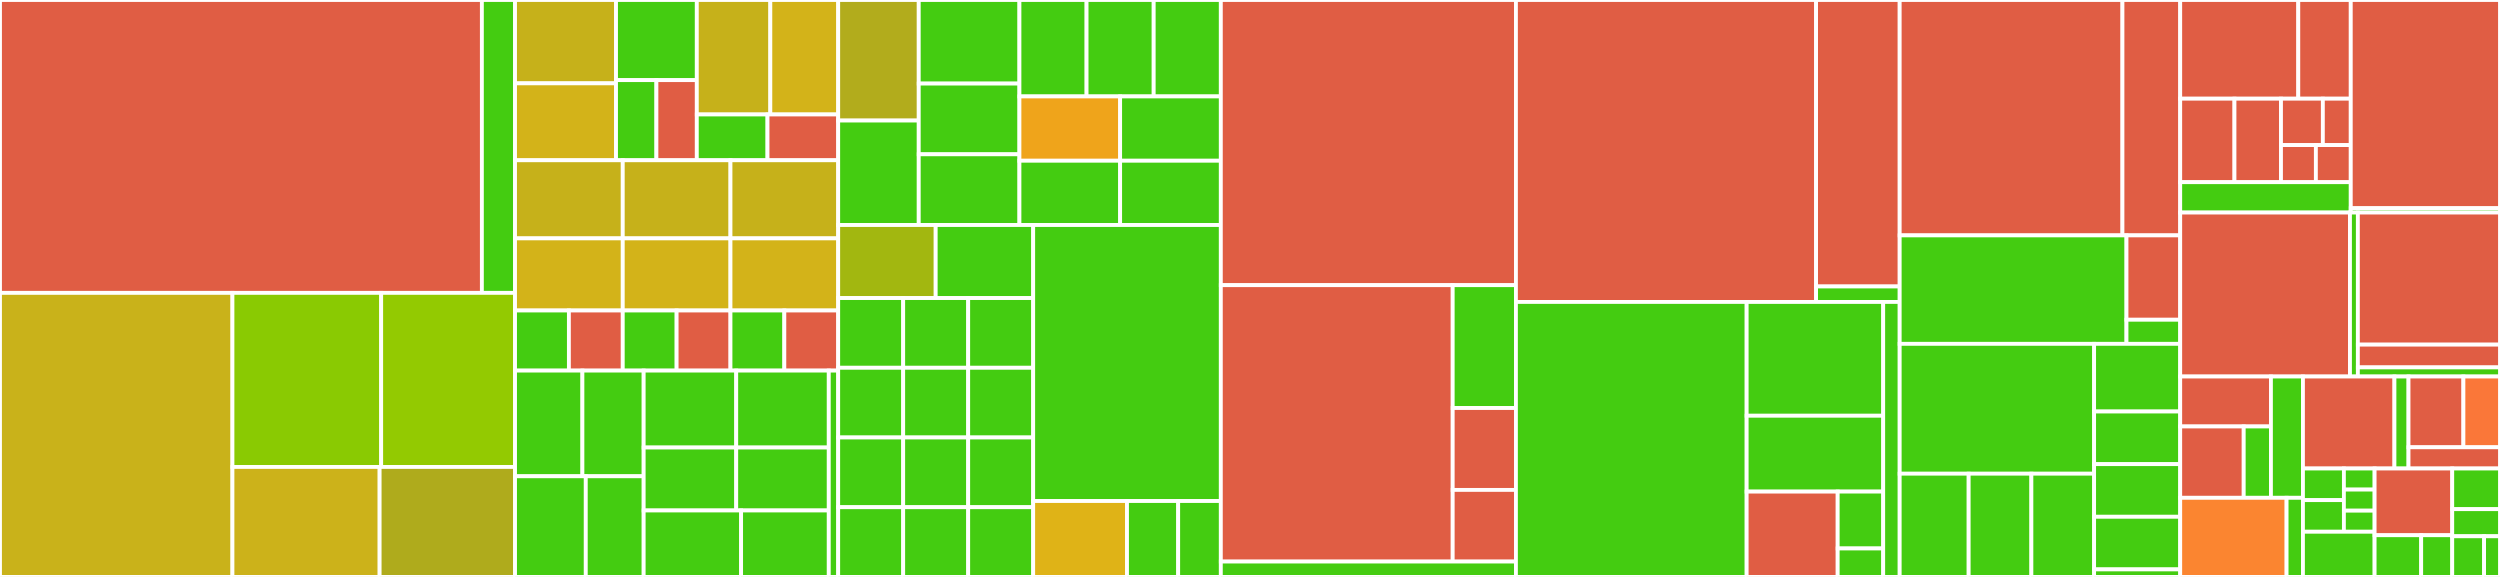 <svg baseProfile="full" width="650" height="150" viewBox="0 0 650 150" version="1.1"
xmlns="http://www.w3.org/2000/svg" xmlns:ev="http://www.w3.org/2001/xml-events"
xmlns:xlink="http://www.w3.org/1999/xlink">

<rect x="0" y="0" width="650" height="150" fill="#333333" stroke="none"/>

<style>rect.s{mask:url(#mask);}</style>
<defs>
  <pattern id="white" width="4" height="4" patternUnits="userSpaceOnUse" patternTransform="rotate(45)">
    <rect width="2" height="2" transform="translate(0,0)" fill="white"></rect>
  </pattern>
  <mask id="mask">
    <rect x="0" y="0" width="100%" height="100%" fill="url(#white)"></rect>
  </mask>
</defs>

<rect x="0" y="0" width="125.289" height="76.144" fill="#e05d44" stroke="white" stroke-width="1" class=" tooltipped" data-content="0xcert-ethereum-gateway/src/core/gateway.ts"><title>0xcert-ethereum-gateway/src/core/gateway.ts</title></rect>
<rect x="125.289" y="0" width="8.621" height="76.144" fill="#4c1" stroke="white" stroke-width="1" class=" tooltipped" data-content="0xcert-ethereum-gateway/src/core/types.ts"><title>0xcert-ethereum-gateway/src/core/types.ts</title></rect>
<rect x="0" y="76.144" width="60.437" height="73.856" fill="#c9b21a" stroke="white" stroke-width="1" class=" tooltipped" data-content="0xcert-ethereum-gateway/src/lib/actions-order.ts"><title>0xcert-ethereum-gateway/src/lib/actions-order.ts</title></rect>
<rect x="60.437" y="76.144" width="38.67" height="45.267" fill="#8aca02" stroke="white" stroke-width="1" class=" tooltipped" data-content="0xcert-ethereum-gateway/src/lib/asset-ledger-deploy-order.ts"><title>0xcert-ethereum-gateway/src/lib/asset-ledger-deploy-order.ts</title></rect>
<rect x="99.107" y="76.144" width="34.803" height="45.267" fill="#93ca01" stroke="white" stroke-width="1" class=" tooltipped" data-content="0xcert-ethereum-gateway/src/lib/value-ledger-deploy-order.ts"><title>0xcert-ethereum-gateway/src/lib/value-ledger-deploy-order.ts</title></rect>
<rect x="60.437" y="121.41" width="38.267" height="28.59" fill="#ccb21a" stroke="white" stroke-width="1" class=" tooltipped" data-content="0xcert-ethereum-gateway/src/lib/asset-set-operator-order.ts"><title>0xcert-ethereum-gateway/src/lib/asset-set-operator-order.ts</title></rect>
<rect x="98.704" y="121.41" width="35.206" height="28.59" fill="#afab1c" stroke="white" stroke-width="1" class=" tooltipped" data-content="0xcert-ethereum-gateway/src/lib/dapp-value-approve-order.ts"><title>0xcert-ethereum-gateway/src/lib/dapp-value-approve-order.ts</title></rect>
<rect x="133.909" y="0" width="26.257" height="21.667" fill="#c6b11a" stroke="white" stroke-width="1" class=" tooltipped" data-content="0xcert-ethereum-gateway/src/queries/actions-order/is-valid-signature.ts"><title>0xcert-ethereum-gateway/src/queries/actions-order/is-valid-signature.ts</title></rect>
<rect x="133.909" y="21.667" width="26.257" height="20" fill="#d3b319" stroke="white" stroke-width="1" class=" tooltipped" data-content="0xcert-ethereum-gateway/src/queries/actions-order/get-order-data-claim.ts"><title>0xcert-ethereum-gateway/src/queries/actions-order/get-order-data-claim.ts</title></rect>
<rect x="160.166" y="0" width="21.005" height="20.833" fill="#4c1" stroke="white" stroke-width="1" class=" tooltipped" data-content="0xcert-ethereum-gateway/src/queries/actions-order/get-proxy-account-id.ts"><title>0xcert-ethereum-gateway/src/queries/actions-order/get-proxy-account-id.ts</title></rect>
<rect x="160.166" y="20.833" width="10.503" height="20.833" fill="#4c1" stroke="white" stroke-width="1" class=" tooltipped" data-content="0xcert-ethereum-gateway/src/queries/actions-order/claim-eth-sign.ts"><title>0xcert-ethereum-gateway/src/queries/actions-order/claim-eth-sign.ts</title></rect>
<rect x="170.669" y="20.833" width="10.503" height="20.833" fill="#e05d44" stroke="white" stroke-width="1" class=" tooltipped" data-content="0xcert-ethereum-gateway/src/queries/actions-order/claim-personal-sign.ts"><title>0xcert-ethereum-gateway/src/queries/actions-order/claim-personal-sign.ts</title></rect>
<rect x="181.171" y="0" width="19.115" height="29.762" fill="#c6b11a" stroke="white" stroke-width="1" class=" tooltipped" data-content="0xcert-ethereum-gateway/src/queries/asset-set-operator-order/is-valid-signature.ts"><title>0xcert-ethereum-gateway/src/queries/asset-set-operator-order/is-valid-signature.ts</title></rect>
<rect x="200.286" y="0" width="17.645" height="29.762" fill="#d3b319" stroke="white" stroke-width="1" class=" tooltipped" data-content="0xcert-ethereum-gateway/src/queries/asset-set-operator-order/get-order-data-claim.ts"><title>0xcert-ethereum-gateway/src/queries/asset-set-operator-order/get-order-data-claim.ts</title></rect>
<rect x="181.171" y="29.762" width="18.38" height="11.905" fill="#4c1" stroke="white" stroke-width="1" class=" tooltipped" data-content="0xcert-ethereum-gateway/src/queries/asset-set-operator-order/claim-eth-sign.ts"><title>0xcert-ethereum-gateway/src/queries/asset-set-operator-order/claim-eth-sign.ts</title></rect>
<rect x="199.551" y="29.762" width="18.38" height="11.905" fill="#e05d44" stroke="white" stroke-width="1" class=" tooltipped" data-content="0xcert-ethereum-gateway/src/queries/asset-set-operator-order/claim-personal-sign.ts"><title>0xcert-ethereum-gateway/src/queries/asset-set-operator-order/claim-personal-sign.ts</title></rect>
<rect x="133.909" y="41.667" width="28.007" height="20.313" fill="#c6b11a" stroke="white" stroke-width="1" class=" tooltipped" data-content="0xcert-ethereum-gateway/src/queries/dapp-value-approve-order/is-valid-signature.ts"><title>0xcert-ethereum-gateway/src/queries/dapp-value-approve-order/is-valid-signature.ts</title></rect>
<rect x="133.909" y="61.979" width="28.007" height="18.75" fill="#d3b319" stroke="white" stroke-width="1" class=" tooltipped" data-content="0xcert-ethereum-gateway/src/queries/dapp-value-approve-order/get-order-data-claim.ts"><title>0xcert-ethereum-gateway/src/queries/dapp-value-approve-order/get-order-data-claim.ts</title></rect>
<rect x="133.909" y="80.729" width="14.004" height="15.625" fill="#4c1" stroke="white" stroke-width="1" class=" tooltipped" data-content="0xcert-ethereum-gateway/src/queries/dapp-value-approve-order/claim-eth-sign.ts"><title>0xcert-ethereum-gateway/src/queries/dapp-value-approve-order/claim-eth-sign.ts</title></rect>
<rect x="147.913" y="80.729" width="14.004" height="15.625" fill="#e05d44" stroke="white" stroke-width="1" class=" tooltipped" data-content="0xcert-ethereum-gateway/src/queries/dapp-value-approve-order/claim-personal-sign.ts"><title>0xcert-ethereum-gateway/src/queries/dapp-value-approve-order/claim-personal-sign.ts</title></rect>
<rect x="161.917" y="41.667" width="28.007" height="20.313" fill="#c6b11a" stroke="white" stroke-width="1" class=" tooltipped" data-content="0xcert-ethereum-gateway/src/queries/asset-ledger-deploy-order/is-valid-signature.ts"><title>0xcert-ethereum-gateway/src/queries/asset-ledger-deploy-order/is-valid-signature.ts</title></rect>
<rect x="161.917" y="61.979" width="28.007" height="18.75" fill="#d3b319" stroke="white" stroke-width="1" class=" tooltipped" data-content="0xcert-ethereum-gateway/src/queries/asset-ledger-deploy-order/get-order-data-claim.ts"><title>0xcert-ethereum-gateway/src/queries/asset-ledger-deploy-order/get-order-data-claim.ts</title></rect>
<rect x="161.917" y="80.729" width="14.004" height="15.625" fill="#4c1" stroke="white" stroke-width="1" class=" tooltipped" data-content="0xcert-ethereum-gateway/src/queries/asset-ledger-deploy-order/claim-eth-sign.ts"><title>0xcert-ethereum-gateway/src/queries/asset-ledger-deploy-order/claim-eth-sign.ts</title></rect>
<rect x="175.92" y="80.729" width="14.004" height="15.625" fill="#e05d44" stroke="white" stroke-width="1" class=" tooltipped" data-content="0xcert-ethereum-gateway/src/queries/asset-ledger-deploy-order/claim-personal-sign.ts"><title>0xcert-ethereum-gateway/src/queries/asset-ledger-deploy-order/claim-personal-sign.ts</title></rect>
<rect x="189.924" y="41.667" width="28.007" height="20.313" fill="#c6b11a" stroke="white" stroke-width="1" class=" tooltipped" data-content="0xcert-ethereum-gateway/src/queries/value-ledger-deploy-order/is-valid-signature.ts"><title>0xcert-ethereum-gateway/src/queries/value-ledger-deploy-order/is-valid-signature.ts</title></rect>
<rect x="189.924" y="61.979" width="28.007" height="18.75" fill="#d3b319" stroke="white" stroke-width="1" class=" tooltipped" data-content="0xcert-ethereum-gateway/src/queries/value-ledger-deploy-order/get-order-data-claim.ts"><title>0xcert-ethereum-gateway/src/queries/value-ledger-deploy-order/get-order-data-claim.ts</title></rect>
<rect x="189.924" y="80.729" width="14.004" height="15.625" fill="#4c1" stroke="white" stroke-width="1" class=" tooltipped" data-content="0xcert-ethereum-gateway/src/queries/value-ledger-deploy-order/claim-eth-sign.ts"><title>0xcert-ethereum-gateway/src/queries/value-ledger-deploy-order/claim-eth-sign.ts</title></rect>
<rect x="203.927" y="80.729" width="14.004" height="15.625" fill="#e05d44" stroke="white" stroke-width="1" class=" tooltipped" data-content="0xcert-ethereum-gateway/src/queries/value-ledger-deploy-order/claim-personal-sign.ts"><title>0xcert-ethereum-gateway/src/queries/value-ledger-deploy-order/claim-personal-sign.ts</title></rect>
<rect x="133.909" y="96.354" width="17.519" height="27.477" fill="#4c1" stroke="white" stroke-width="1" class=" tooltipped" data-content="0xcert-ethereum-gateway/src/mutations/dapp-value-approve-order/perform.ts"><title>0xcert-ethereum-gateway/src/mutations/dapp-value-approve-order/perform.ts</title></rect>
<rect x="151.428" y="96.354" width="15.926" height="27.477" fill="#4c1" stroke="white" stroke-width="1" class=" tooltipped" data-content="0xcert-ethereum-gateway/src/mutations/dapp-value-approve-order/cancel.ts"><title>0xcert-ethereum-gateway/src/mutations/dapp-value-approve-order/cancel.ts</title></rect>
<rect x="133.909" y="123.831" width="18.395" height="26.169" fill="#4c1" stroke="white" stroke-width="1" class=" tooltipped" data-content="0xcert-ethereum-gateway/src/mutations/asset-set-operator-order/perform.ts"><title>0xcert-ethereum-gateway/src/mutations/asset-set-operator-order/perform.ts</title></rect>
<rect x="152.304" y="123.831" width="15.05" height="26.169" fill="#4c1" stroke="white" stroke-width="1" class=" tooltipped" data-content="0xcert-ethereum-gateway/src/mutations/asset-set-operator-order/cancel.ts"><title>0xcert-ethereum-gateway/src/mutations/asset-set-operator-order/cancel.ts</title></rect>
<rect x="167.355" y="96.354" width="24.064" height="20.004" fill="#4c1" stroke="white" stroke-width="1" class=" tooltipped" data-content="0xcert-ethereum-gateway/src/mutations/asset-ledger-deploy-order/perform.ts"><title>0xcert-ethereum-gateway/src/mutations/asset-ledger-deploy-order/perform.ts</title></rect>
<rect x="167.355" y="116.358" width="24.064" height="16.367" fill="#4c1" stroke="white" stroke-width="1" class=" tooltipped" data-content="0xcert-ethereum-gateway/src/mutations/asset-ledger-deploy-order/cancel.ts"><title>0xcert-ethereum-gateway/src/mutations/asset-ledger-deploy-order/cancel.ts</title></rect>
<rect x="191.419" y="96.354" width="24.064" height="20.004" fill="#4c1" stroke="white" stroke-width="1" class=" tooltipped" data-content="0xcert-ethereum-gateway/src/mutations/value-ledger-deploy-order/perform.ts"><title>0xcert-ethereum-gateway/src/mutations/value-ledger-deploy-order/perform.ts</title></rect>
<rect x="191.419" y="116.358" width="24.064" height="16.367" fill="#4c1" stroke="white" stroke-width="1" class=" tooltipped" data-content="0xcert-ethereum-gateway/src/mutations/value-ledger-deploy-order/cancel.ts"><title>0xcert-ethereum-gateway/src/mutations/value-ledger-deploy-order/cancel.ts</title></rect>
<rect x="167.355" y="132.724" width="25.331" height="17.276" fill="#4c1" stroke="white" stroke-width="1" class=" tooltipped" data-content="0xcert-ethereum-gateway/src/mutations/actions-order/perform.ts"><title>0xcert-ethereum-gateway/src/mutations/actions-order/perform.ts</title></rect>
<rect x="192.686" y="132.724" width="22.798" height="17.276" fill="#4c1" stroke="white" stroke-width="1" class=" tooltipped" data-content="0xcert-ethereum-gateway/src/mutations/actions-order/cancel.ts"><title>0xcert-ethereum-gateway/src/mutations/actions-order/cancel.ts</title></rect>
<rect x="215.484" y="96.354" width="2.447" height="53.646" fill="#4c1" stroke="white" stroke-width="1" class=" tooltipped" data-content="0xcert-ethereum-gateway/src/index.ts"><title>0xcert-ethereum-gateway/src/index.ts</title></rect>
<rect x="217.931" y="0" width="20.944" height="31.342" fill="#b2ac1c" stroke="white" stroke-width="1" class=" tooltipped" data-content="0xcert-ethereum-asset-ledger/src/queries/get-capabilities.ts"><title>0xcert-ethereum-asset-ledger/src/queries/get-capabilities.ts</title></rect>
<rect x="217.931" y="31.342" width="20.944" height="27.163" fill="#4c1" stroke="white" stroke-width="1" class=" tooltipped" data-content="0xcert-ethereum-asset-ledger/src/queries/get-asset.ts"><title>0xcert-ethereum-asset-ledger/src/queries/get-asset.ts</title></rect>
<rect x="238.875" y="0" width="26.18" height="21.73" fill="#4c1" stroke="white" stroke-width="1" class=" tooltipped" data-content="0xcert-ethereum-asset-ledger/src/queries/get-abilities.ts"><title>0xcert-ethereum-asset-ledger/src/queries/get-abilities.ts</title></rect>
<rect x="238.875" y="21.73" width="26.18" height="18.387" fill="#4c1" stroke="white" stroke-width="1" class=" tooltipped" data-content="0xcert-ethereum-asset-ledger/src/queries/get-info.ts"><title>0xcert-ethereum-asset-ledger/src/queries/get-info.ts</title></rect>
<rect x="238.875" y="40.117" width="26.18" height="18.387" fill="#4c1" stroke="white" stroke-width="1" class=" tooltipped" data-content="0xcert-ethereum-asset-ledger/src/queries/get-approved-account.ts"><title>0xcert-ethereum-asset-ledger/src/queries/get-approved-account.ts</title></rect>
<rect x="265.055" y="0" width="17.453" height="25.073" fill="#4c1" stroke="white" stroke-width="1" class=" tooltipped" data-content="0xcert-ethereum-asset-ledger/src/queries/is-enabled.ts"><title>0xcert-ethereum-asset-ledger/src/queries/is-enabled.ts</title></rect>
<rect x="282.508" y="0" width="17.453" height="25.073" fill="#4c1" stroke="white" stroke-width="1" class=" tooltipped" data-content="0xcert-ethereum-asset-ledger/src/queries/get-balance.ts"><title>0xcert-ethereum-asset-ledger/src/queries/get-balance.ts</title></rect>
<rect x="299.961" y="0" width="17.453" height="25.073" fill="#4c1" stroke="white" stroke-width="1" class=" tooltipped" data-content="0xcert-ethereum-asset-ledger/src/queries/get-asset-id-at.ts"><title>0xcert-ethereum-asset-ledger/src/queries/get-asset-id-at.ts</title></rect>
<rect x="265.055" y="25.073" width="26.18" height="16.716" fill="#efa41b" stroke="white" stroke-width="1" class=" tooltipped" data-content="0xcert-ethereum-asset-ledger/src/queries/get-asset-account.ts"><title>0xcert-ethereum-asset-ledger/src/queries/get-asset-account.ts</title></rect>
<rect x="265.055" y="41.789" width="26.18" height="16.716" fill="#4c1" stroke="white" stroke-width="1" class=" tooltipped" data-content="0xcert-ethereum-asset-ledger/src/queries/is-approved-for-all.ts"><title>0xcert-ethereum-asset-ledger/src/queries/is-approved-for-all.ts</title></rect>
<rect x="291.235" y="25.073" width="26.18" height="16.716" fill="#4c1" stroke="white" stroke-width="1" class=" tooltipped" data-content="0xcert-ethereum-asset-ledger/src/queries/get-account-asset-id-at.ts"><title>0xcert-ethereum-asset-ledger/src/queries/get-account-asset-id-at.ts</title></rect>
<rect x="291.235" y="41.789" width="26.18" height="16.716" fill="#4c1" stroke="white" stroke-width="1" class=" tooltipped" data-content="0xcert-ethereum-asset-ledger/src/queries/kitty-index-to-approved.ts"><title>0xcert-ethereum-asset-ledger/src/queries/kitty-index-to-approved.ts</title></rect>
<rect x="217.931" y="58.504" width="25.349" height="18.99" fill="#a2b710" stroke="white" stroke-width="1" class=" tooltipped" data-content="0xcert-ethereum-asset-ledger/src/mutations/deploy.ts"><title>0xcert-ethereum-asset-ledger/src/mutations/deploy.ts</title></rect>
<rect x="243.28" y="58.504" width="25.349" height="18.99" fill="#4c1" stroke="white" stroke-width="1" class=" tooltipped" data-content="0xcert-ethereum-asset-ledger/src/mutations/safe-transfer.ts"><title>0xcert-ethereum-asset-ledger/src/mutations/safe-transfer.ts</title></rect>
<rect x="217.931" y="77.494" width="16.899" height="18.126" fill="#4c1" stroke="white" stroke-width="1" class=" tooltipped" data-content="0xcert-ethereum-asset-ledger/src/mutations/update.ts"><title>0xcert-ethereum-asset-ledger/src/mutations/update.ts</title></rect>
<rect x="234.83" y="77.494" width="16.899" height="18.126" fill="#4c1" stroke="white" stroke-width="1" class=" tooltipped" data-content="0xcert-ethereum-asset-ledger/src/mutations/transfer.ts"><title>0xcert-ethereum-asset-ledger/src/mutations/transfer.ts</title></rect>
<rect x="251.73" y="77.494" width="16.899" height="18.126" fill="#4c1" stroke="white" stroke-width="1" class=" tooltipped" data-content="0xcert-ethereum-asset-ledger/src/mutations/set-enabled.ts"><title>0xcert-ethereum-asset-ledger/src/mutations/set-enabled.ts</title></rect>
<rect x="217.931" y="95.621" width="16.899" height="18.126" fill="#4c1" stroke="white" stroke-width="1" class=" tooltipped" data-content="0xcert-ethereum-asset-ledger/src/mutations/create-asset.ts"><title>0xcert-ethereum-asset-ledger/src/mutations/create-asset.ts</title></rect>
<rect x="234.83" y="95.621" width="16.899" height="18.126" fill="#4c1" stroke="white" stroke-width="1" class=" tooltipped" data-content="0xcert-ethereum-asset-ledger/src/mutations/revoke-asset.ts"><title>0xcert-ethereum-asset-ledger/src/mutations/revoke-asset.ts</title></rect>
<rect x="251.73" y="95.621" width="16.899" height="18.126" fill="#4c1" stroke="white" stroke-width="1" class=" tooltipped" data-content="0xcert-ethereum-asset-ledger/src/mutations/update-asset.ts"><title>0xcert-ethereum-asset-ledger/src/mutations/update-asset.ts</title></rect>
<rect x="217.931" y="113.747" width="16.899" height="18.126" fill="#4c1" stroke="white" stroke-width="1" class=" tooltipped" data-content="0xcert-ethereum-asset-ledger/src/mutations/destroy-asset.ts"><title>0xcert-ethereum-asset-ledger/src/mutations/destroy-asset.ts</title></rect>
<rect x="217.931" y="131.874" width="16.899" height="18.126" fill="#4c1" stroke="white" stroke-width="1" class=" tooltipped" data-content="0xcert-ethereum-asset-ledger/src/mutations/set-abilities.ts"><title>0xcert-ethereum-asset-ledger/src/mutations/set-abilities.ts</title></rect>
<rect x="234.83" y="113.747" width="16.899" height="18.126" fill="#4c1" stroke="white" stroke-width="1" class=" tooltipped" data-content="0xcert-ethereum-asset-ledger/src/mutations/approve-account.ts"><title>0xcert-ethereum-asset-ledger/src/mutations/approve-account.ts</title></rect>
<rect x="251.73" y="113.747" width="16.899" height="18.126" fill="#4c1" stroke="white" stroke-width="1" class=" tooltipped" data-content="0xcert-ethereum-asset-ledger/src/mutations/grant-abilities.ts"><title>0xcert-ethereum-asset-ledger/src/mutations/grant-abilities.ts</title></rect>
<rect x="234.83" y="131.874" width="16.899" height="18.126" fill="#4c1" stroke="white" stroke-width="1" class=" tooltipped" data-content="0xcert-ethereum-asset-ledger/src/mutations/revoke-abilities.ts"><title>0xcert-ethereum-asset-ledger/src/mutations/revoke-abilities.ts</title></rect>
<rect x="251.73" y="131.874" width="16.899" height="18.126" fill="#4c1" stroke="white" stroke-width="1" class=" tooltipped" data-content="0xcert-ethereum-asset-ledger/src/mutations/set-approval-for-all.ts"><title>0xcert-ethereum-asset-ledger/src/mutations/set-approval-for-all.ts</title></rect>
<rect x="268.629" y="58.504" width="48.785" height="71.761" fill="#4c1" stroke="white" stroke-width="1" class=" tooltipped" data-content="0xcert-ethereum-asset-ledger/src/core/ledger.ts"><title>0xcert-ethereum-asset-ledger/src/core/ledger.ts</title></rect>
<rect x="268.629" y="130.266" width="24.393" height="19.734" fill="#dfb317" stroke="white" stroke-width="1" class=" tooltipped" data-content="0xcert-ethereum-asset-ledger/src/lib/capabilities.ts"><title>0xcert-ethereum-asset-ledger/src/lib/capabilities.ts</title></rect>
<rect x="293.022" y="130.266" width="13.305" height="19.734" fill="#4c1" stroke="white" stroke-width="1" class=" tooltipped" data-content="0xcert-ethereum-asset-ledger/src/lib/abilities.ts"><title>0xcert-ethereum-asset-ledger/src/lib/abilities.ts</title></rect>
<rect x="306.327" y="130.266" width="11.088" height="19.734" fill="#4c1" stroke="white" stroke-width="1" class=" tooltipped" data-content="0xcert-ethereum-asset-ledger/src/index.ts"><title>0xcert-ethereum-asset-ledger/src/index.ts</title></rect>
<rect x="317.415" y="0" width="76.728" height="74.144" fill="#e05d44" stroke="white" stroke-width="1" class=" tooltipped" data-content="0xcert-ethereum-generic-provider/src/core/mutation.ts"><title>0xcert-ethereum-generic-provider/src/core/mutation.ts</title></rect>
<rect x="317.415" y="74.144" width="60.286" height="71.863" fill="#e05d44" stroke="white" stroke-width="1" class=" tooltipped" data-content="0xcert-ethereum-generic-provider/src/core/provider.ts"><title>0xcert-ethereum-generic-provider/src/core/provider.ts</title></rect>
<rect x="377.701" y="74.144" width="16.442" height="31.939" fill="#4c1" stroke="white" stroke-width="1" class=" tooltipped" data-content="0xcert-ethereum-generic-provider/src/core/types.ts"><title>0xcert-ethereum-generic-provider/src/core/types.ts</title></rect>
<rect x="377.701" y="106.084" width="16.442" height="21.293" fill="#e05d44" stroke="white" stroke-width="1" class=" tooltipped" data-content="0xcert-ethereum-generic-provider/src/core/helpers.ts"><title>0xcert-ethereum-generic-provider/src/core/helpers.ts</title></rect>
<rect x="377.701" y="127.376" width="16.442" height="18.631" fill="#e05d44" stroke="white" stroke-width="1" class=" tooltipped" data-content="0xcert-ethereum-generic-provider/src/core/errors.ts"><title>0xcert-ethereum-generic-provider/src/core/errors.ts</title></rect>
<rect x="317.415" y="146.008" width="76.728" height="3.992" fill="#4c1" stroke="white" stroke-width="1" class=" tooltipped" data-content="0xcert-ethereum-generic-provider/src/index.ts"><title>0xcert-ethereum-generic-provider/src/index.ts</title></rect>
<rect x="394.143" y="0" width="78.037" height="78.509" fill="#e05d44" stroke="white" stroke-width="1" class=" tooltipped" data-content="0xcert-cert/src/core/cert.ts"><title>0xcert-cert/src/core/cert.ts</title></rect>
<rect x="472.179" y="0" width="21.739" height="74.483" fill="#e05d44" stroke="white" stroke-width="1" class=" tooltipped" data-content="0xcert-cert/src/utils/data.ts"><title>0xcert-cert/src/utils/data.ts</title></rect>
<rect x="472.179" y="74.483" width="21.739" height="4.026" fill="#4c1" stroke="white" stroke-width="1" class=" tooltipped" data-content="0xcert-cert/src/index.ts"><title>0xcert-cert/src/index.ts</title></rect>
<rect x="394.143" y="78.509" width="59.988" height="71.491" fill="#4c1" stroke="white" stroke-width="1" class=" tooltipped" data-content="0xcert-scaffold/src/core/issues.ts"><title>0xcert-scaffold/src/core/issues.ts</title></rect>
<rect x="454.131" y="78.509" width="35.503" height="29.583" fill="#4c1" stroke="white" stroke-width="1" class=" tooltipped" data-content="0xcert-scaffold/src/core/gateway.ts"><title>0xcert-scaffold/src/core/gateway.ts</title></rect>
<rect x="454.131" y="108.091" width="35.503" height="19.722" fill="#4c1" stroke="white" stroke-width="1" class=" tooltipped" data-content="0xcert-scaffold/src/core/asset-ledger.ts"><title>0xcert-scaffold/src/core/asset-ledger.ts</title></rect>
<rect x="454.131" y="127.813" width="23.669" height="22.187" fill="#e05d44" stroke="white" stroke-width="1" class=" tooltipped" data-content="0xcert-scaffold/src/core/provider.ts"><title>0xcert-scaffold/src/core/provider.ts</title></rect>
<rect x="477.799" y="127.813" width="11.834" height="14.791" fill="#4c1" stroke="white" stroke-width="1" class=" tooltipped" data-content="0xcert-scaffold/src/core/mutation.ts"><title>0xcert-scaffold/src/core/mutation.ts</title></rect>
<rect x="477.799" y="142.604" width="11.834" height="7.396" fill="#4c1" stroke="white" stroke-width="1" class=" tooltipped" data-content="0xcert-scaffold/src/core/messages.ts"><title>0xcert-scaffold/src/core/messages.ts</title></rect>
<rect x="489.633" y="78.509" width="4.285" height="71.491" fill="#4c1" stroke="white" stroke-width="1" class=" tooltipped" data-content="0xcert-scaffold/src/index.ts"><title>0xcert-scaffold/src/index.ts</title></rect>
<rect x="493.918" y="0" width="57.919" height="61.2" fill="#e05d44" stroke="white" stroke-width="1" class=" tooltipped" data-content="0xcert-ethereum-sandbox/src/core/protocol.ts"><title>0xcert-ethereum-sandbox/src/core/protocol.ts</title></rect>
<rect x="551.838" y="0" width="15.016" height="61.2" fill="#e05d44" stroke="white" stroke-width="1" class=" tooltipped" data-content="0xcert-ethereum-sandbox/src/core/sandbox.ts"><title>0xcert-ethereum-sandbox/src/core/sandbox.ts</title></rect>
<rect x="493.918" y="61.2" width="58.969" height="28.2" fill="#4c1" stroke="white" stroke-width="1" class=" tooltipped" data-content="0xcert-ethereum-sandbox/src/config/contracts.ts"><title>0xcert-ethereum-sandbox/src/config/contracts.ts</title></rect>
<rect x="552.887" y="61.2" width="13.966" height="21.933" fill="#e05d44" stroke="white" stroke-width="1" class=" tooltipped" data-content="0xcert-ethereum-sandbox/src/lib/deploy.ts"><title>0xcert-ethereum-sandbox/src/lib/deploy.ts</title></rect>
<rect x="552.887" y="83.133" width="13.966" height="6.267" fill="#4c1" stroke="white" stroke-width="1" class=" tooltipped" data-content="0xcert-ethereum-sandbox/src/index.ts"><title>0xcert-ethereum-sandbox/src/index.ts</title></rect>
<rect x="493.918" y="89.4" width="50.549" height="33.763" fill="#4c1" stroke="white" stroke-width="1" class=" tooltipped" data-content="0xcert-ethereum-value-ledger/src/core/ledger.ts"><title>0xcert-ethereum-value-ledger/src/core/ledger.ts</title></rect>
<rect x="493.918" y="123.163" width="17.937" height="26.837" fill="#4c1" stroke="white" stroke-width="1" class=" tooltipped" data-content="0xcert-ethereum-value-ledger/src/queries/get-info.ts"><title>0xcert-ethereum-value-ledger/src/queries/get-info.ts</title></rect>
<rect x="511.855" y="123.163" width="16.306" height="26.837" fill="#4c1" stroke="white" stroke-width="1" class=" tooltipped" data-content="0xcert-ethereum-value-ledger/src/queries/get-balance.ts"><title>0xcert-ethereum-value-ledger/src/queries/get-balance.ts</title></rect>
<rect x="528.161" y="123.163" width="16.306" height="26.837" fill="#4c1" stroke="white" stroke-width="1" class=" tooltipped" data-content="0xcert-ethereum-value-ledger/src/queries/get-allowance.ts"><title>0xcert-ethereum-value-ledger/src/queries/get-allowance.ts</title></rect>
<rect x="544.468" y="89.4" width="22.386" height="17.594" fill="#4c1" stroke="white" stroke-width="1" class=" tooltipped" data-content="0xcert-ethereum-value-ledger/src/mutations/deploy.ts"><title>0xcert-ethereum-value-ledger/src/mutations/deploy.ts</title></rect>
<rect x="544.468" y="106.994" width="22.386" height="13.684" fill="#4c1" stroke="white" stroke-width="1" class=" tooltipped" data-content="0xcert-ethereum-value-ledger/src/mutations/transfer.ts"><title>0xcert-ethereum-value-ledger/src/mutations/transfer.ts</title></rect>
<rect x="544.468" y="120.677" width="22.386" height="13.684" fill="#4c1" stroke="white" stroke-width="1" class=" tooltipped" data-content="0xcert-ethereum-value-ledger/src/mutations/transfer-from.ts"><title>0xcert-ethereum-value-ledger/src/mutations/transfer-from.ts</title></rect>
<rect x="544.468" y="134.361" width="22.386" height="13.684" fill="#4c1" stroke="white" stroke-width="1" class=" tooltipped" data-content="0xcert-ethereum-value-ledger/src/mutations/approve-account.ts"><title>0xcert-ethereum-value-ledger/src/mutations/approve-account.ts</title></rect>
<rect x="544.468" y="148.045" width="22.386" height="1.955" fill="#4c1" stroke="white" stroke-width="1" class=" tooltipped" data-content="0xcert-ethereum-value-ledger/src/index.ts"><title>0xcert-ethereum-value-ledger/src/index.ts</title></rect>
<rect x="566.854" y="0" width="30.7" height="25.658" fill="#e05d44" stroke="white" stroke-width="1" class=" tooltipped" data-content="0xcert-utils/src/methods/to-tuple.ts"><title>0xcert-utils/src/methods/to-tuple.ts</title></rect>
<rect x="597.554" y="0" width="13.645" height="25.658" fill="#e05d44" stroke="white" stroke-width="1" class=" tooltipped" data-content="0xcert-utils/src/methods/fetch.ts"><title>0xcert-utils/src/methods/fetch.ts</title></rect>
<rect x="566.854" y="25.658" width="14.11" height="21.711" fill="#e05d44" stroke="white" stroke-width="1" class=" tooltipped" data-content="0xcert-utils/src/methods/sha.ts"><title>0xcert-utils/src/methods/sha.ts</title></rect>
<rect x="580.963" y="25.658" width="12.094" height="21.711" fill="#e05d44" stroke="white" stroke-width="1" class=" tooltipped" data-content="0xcert-utils/src/methods/to-integer.ts"><title>0xcert-utils/src/methods/to-integer.ts</title></rect>
<rect x="593.057" y="25.658" width="10.885" height="12.061" fill="#e05d44" stroke="white" stroke-width="1" class=" tooltipped" data-content="0xcert-utils/src/methods/keccak.ts"><title>0xcert-utils/src/methods/keccak.ts</title></rect>
<rect x="603.942" y="25.658" width="7.256" height="12.061" fill="#e05d44" stroke="white" stroke-width="1" class=" tooltipped" data-content="0xcert-utils/src/methods/to-float.ts"><title>0xcert-utils/src/methods/to-float.ts</title></rect>
<rect x="593.057" y="37.719" width="9.071" height="9.649" fill="#e05d44" stroke="white" stroke-width="1" class=" tooltipped" data-content="0xcert-utils/src/methods/to-string.ts"><title>0xcert-utils/src/methods/to-string.ts</title></rect>
<rect x="602.128" y="37.719" width="9.071" height="9.649" fill="#e05d44" stroke="white" stroke-width="1" class=" tooltipped" data-content="0xcert-utils/src/methods/to-seconds.ts"><title>0xcert-utils/src/methods/to-seconds.ts</title></rect>
<rect x="566.854" y="47.368" width="44.345" height="7.895" fill="#4c1" stroke="white" stroke-width="1" class=" tooltipped" data-content="0xcert-utils/src/index.ts"><title>0xcert-utils/src/index.ts</title></rect>
<rect x="611.198" y="0" width="38.802" height="54.135" fill="#e05d44" stroke="white" stroke-width="1" class=" tooltipped" data-content="0xcert-merkle/src/core/merkle.ts"><title>0xcert-merkle/src/core/merkle.ts</title></rect>
<rect x="611.198" y="54.135" width="38.802" height="1.128" fill="#4c1" stroke="white" stroke-width="1" class=" tooltipped" data-content="0xcert-merkle/src/index.ts"><title>0xcert-merkle/src/index.ts</title></rect>
<rect x="566.854" y="55.263" width="44.139" height="42.632" fill="#e05d44" stroke="white" stroke-width="1" class=" tooltipped" data-content="0xcert-ethereum-metamask-provider/src/core/provider.ts"><title>0xcert-ethereum-metamask-provider/src/core/provider.ts</title></rect>
<rect x="610.993" y="55.263" width="2.053" height="42.632" fill="#4c1" stroke="white" stroke-width="1" class=" tooltipped" data-content="0xcert-ethereum-metamask-provider/src/index.ts"><title>0xcert-ethereum-metamask-provider/src/index.ts</title></rect>
<rect x="613.046" y="55.263" width="36.954" height="34.342" fill="#e05d44" stroke="white" stroke-width="1" class=" tooltipped" data-content="0xcert-vue-plugin/src/core/client.ts"><title>0xcert-vue-plugin/src/core/client.ts</title></rect>
<rect x="613.046" y="89.605" width="36.954" height="5.921" fill="#e05d44" stroke="white" stroke-width="1" class=" tooltipped" data-content="0xcert-vue-plugin/src/core/plugin.ts"><title>0xcert-vue-plugin/src/core/plugin.ts</title></rect>
<rect x="613.046" y="95.526" width="36.954" height="2.368" fill="#4c1" stroke="white" stroke-width="1" class=" tooltipped" data-content="0xcert-vue-plugin/src/index.ts"><title>0xcert-vue-plugin/src/index.ts</title></rect>
<rect x="566.854" y="97.895" width="23.589" height="12.986" fill="#e05d44" stroke="white" stroke-width="1" class=" tooltipped" data-content="0xcert-wanchain-generic-provider/src/core/helpers.ts"><title>0xcert-wanchain-generic-provider/src/core/helpers.ts</title></rect>
<rect x="566.854" y="110.881" width="16.512" height="18.551" fill="#e05d44" stroke="white" stroke-width="1" class=" tooltipped" data-content="0xcert-wanchain-generic-provider/src/core/provider.ts"><title>0xcert-wanchain-generic-provider/src/core/provider.ts</title></rect>
<rect x="583.366" y="110.881" width="7.077" height="18.551" fill="#4c1" stroke="white" stroke-width="1" class=" tooltipped" data-content="0xcert-wanchain-generic-provider/src/core/types.ts"><title>0xcert-wanchain-generic-provider/src/core/types.ts</title></rect>
<rect x="590.443" y="97.895" width="8.326" height="31.537" fill="#4c1" stroke="white" stroke-width="1" class=" tooltipped" data-content="0xcert-wanchain-generic-provider/src/index.ts"><title>0xcert-wanchain-generic-provider/src/index.ts</title></rect>
<rect x="566.854" y="129.432" width="27.659" height="20.568" fill="#fb8530" stroke="white" stroke-width="1" class=" tooltipped" data-content="0xcert-ethereum-http-provider/src/core/provider.ts"><title>0xcert-ethereum-http-provider/src/core/provider.ts</title></rect>
<rect x="594.513" y="129.432" width="4.255" height="20.568" fill="#4c1" stroke="white" stroke-width="1" class=" tooltipped" data-content="0xcert-ethereum-http-provider/src/index.ts"><title>0xcert-ethereum-http-provider/src/index.ts</title></rect>
<rect x="598.768" y="97.895" width="23.786" height="23.917" fill="#e05d44" stroke="white" stroke-width="1" class=" tooltipped" data-content="0xcert-wanchain-http-provider/src/core/provider.ts"><title>0xcert-wanchain-http-provider/src/core/provider.ts</title></rect>
<rect x="622.555" y="97.895" width="3.659" height="23.917" fill="#4c1" stroke="white" stroke-width="1" class=" tooltipped" data-content="0xcert-wanchain-http-provider/src/index.ts"><title>0xcert-wanchain-http-provider/src/index.ts</title></rect>
<rect x="626.214" y="97.895" width="14.272" height="18.398" fill="#e05d44" stroke="white" stroke-width="1" class=" tooltipped" data-content="0xcert-ethereum-utils/src/lib/abi.ts"><title>0xcert-ethereum-utils/src/lib/abi.ts</title></rect>
<rect x="640.486" y="97.895" width="9.514" height="18.398" fill="#fa7739" stroke="white" stroke-width="1" class=" tooltipped" data-content="0xcert-ethereum-utils/src/lib/big-number.ts"><title>0xcert-ethereum-utils/src/lib/big-number.ts</title></rect>
<rect x="626.214" y="116.293" width="23.786" height="5.519" fill="#e05d44" stroke="white" stroke-width="1" class=" tooltipped" data-content="0xcert-ethereum-utils/src/lib/normalize-address.ts"><title>0xcert-ethereum-utils/src/lib/normalize-address.ts</title></rect>
<rect x="598.768" y="121.812" width="10.646" height="8.222" fill="#4c1" stroke="white" stroke-width="1" class=" tooltipped" data-content="0xcert-conventions/src/assets/86-base-asset.ts"><title>0xcert-conventions/src/assets/86-base-asset.ts</title></rect>
<rect x="598.768" y="130.033" width="10.646" height="8.222" fill="#4c1" stroke="white" stroke-width="1" class=" tooltipped" data-content="0xcert-conventions/src/assets/88-crypto-collectible.ts"><title>0xcert-conventions/src/assets/88-crypto-collectible.ts</title></rect>
<rect x="609.414" y="121.812" width="7.984" height="5.481" fill="#4c1" stroke="white" stroke-width="1" class=" tooltipped" data-content="0xcert-conventions/src/assets/erc721.ts"><title>0xcert-conventions/src/assets/erc721.ts</title></rect>
<rect x="609.414" y="127.293" width="7.984" height="5.481" fill="#4c1" stroke="white" stroke-width="1" class=" tooltipped" data-content="0xcert-conventions/src/assets/xcert-schema.ts"><title>0xcert-conventions/src/assets/xcert-schema.ts</title></rect>
<rect x="609.414" y="132.774" width="7.984" height="5.481" fill="#4c1" stroke="white" stroke-width="1" class=" tooltipped" data-content="0xcert-conventions/src/assets/87-asset-evidence.ts"><title>0xcert-conventions/src/assets/87-asset-evidence.ts</title></rect>
<rect x="598.768" y="138.255" width="18.63" height="11.745" fill="#4c1" stroke="white" stroke-width="1" class=" tooltipped" data-content="0xcert-conventions/src/index.ts"><title>0xcert-conventions/src/index.ts</title></rect>
<rect x="617.398" y="121.812" width="20.182" height="17.347" fill="#e05d44" stroke="white" stroke-width="1" class=" tooltipped" data-content="0xcert-wanchain-utils/src/lib/encoder.ts"><title>0xcert-wanchain-utils/src/lib/encoder.ts</title></rect>
<rect x="617.398" y="139.158" width="12.109" height="10.842" fill="#4c1" stroke="white" stroke-width="1" class=" tooltipped" data-content="0xcert-wanchain-gateway/src/index.ts"><title>0xcert-wanchain-gateway/src/index.ts</title></rect>
<rect x="629.507" y="139.158" width="8.073" height="10.842" fill="#4c1" stroke="white" stroke-width="1" class=" tooltipped" data-content="0xcert-wanchain-gateway/src/core/gateway.ts"><title>0xcert-wanchain-gateway/src/core/gateway.ts</title></rect>
<rect x="637.58" y="121.812" width="12.42" height="10.571" fill="#4c1" stroke="white" stroke-width="1" class=" tooltipped" data-content="0xcert-wanchain-asset-ledger/src/index.ts"><title>0xcert-wanchain-asset-ledger/src/index.ts</title></rect>
<rect x="637.58" y="132.382" width="12.42" height="7.047" fill="#4c1" stroke="white" stroke-width="1" class=" tooltipped" data-content="0xcert-wanchain-asset-ledger/src/core/ledger.ts"><title>0xcert-wanchain-asset-ledger/src/core/ledger.ts</title></rect>
<rect x="637.58" y="139.429" width="8.28" height="10.571" fill="#4c1" stroke="white" stroke-width="1" class=" tooltipped" data-content="0xcert-wanchain-value-ledger/src/core/ledger.ts"><title>0xcert-wanchain-value-ledger/src/core/ledger.ts</title></rect>
<rect x="645.86" y="139.429" width="4.14" height="10.571" fill="#4c1" stroke="white" stroke-width="1" class=" tooltipped" data-content="0xcert-wanchain-value-ledger/src/index.ts"><title>0xcert-wanchain-value-ledger/src/index.ts</title></rect>
</svg>